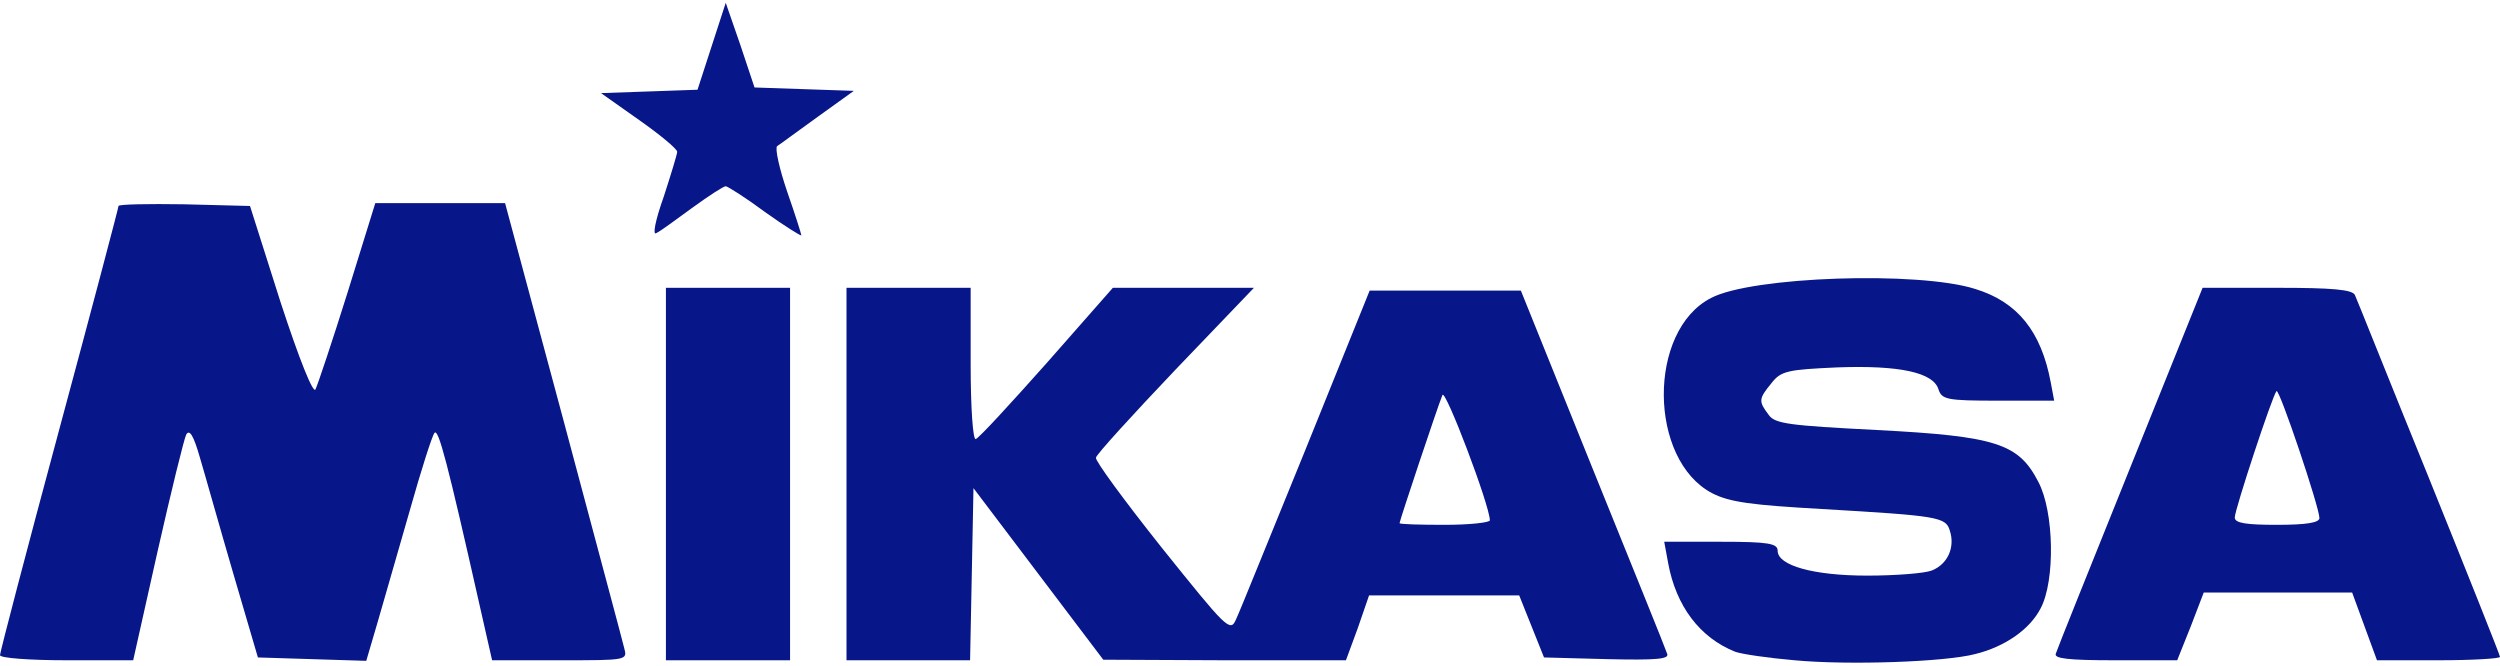 <?xml version="1.0"?>
<svg xmlns="http://www.w3.org/2000/svg" width="443" height="118" viewBox="0 0 443 118" fill="none">
<g clip-path="url(#clip0_201_2)">
<path d="M318 117C313.3 116.6 308.6 115.9 307.5 115.5C301.2 113 297 107.4 295.6 99.8L294.9 96H305C313.4 96 315 96.3 315 97.6C315 100.2 321.3 102 330.9 102C335.8 102 341 101.6 342.3 101.1C345.1 100 346.5 97 345.5 94C344.8 91.6 343.3 91.4 322.9 90.2C310.5 89.5 306.5 89 303.4 87.4C292.1 81.5 291.9 58.6 303.2 52.8C310.4 49 339.9 48 350 51.2C357.5 53.5 361.7 58.7 363.4 67.8L364 71H354C345 71 344.1 70.8 343.5 69C342.6 66 336.6 64.7 325.6 65.1C316.8 65.5 315.6 65.7 313.9 67.9C311.6 70.7 311.6 71.1 313.4 73.5C314.5 75.1 317 75.4 332.6 76.2C353.8 77.3 357.7 78.6 361.2 85.4C364 90.7 364.2 102.9 361.6 107.8C359.7 111.5 355.3 114.6 350 115.9C344.7 117.3 327.6 117.9 318 117Z" fill="#071689"/>
<path d="M0 116.1C0 115.6 4.7 97.6 10.5 76.1C16.3 54.6 21 36.8 21 36.5C21 36.2 26.2 36.1 32.6 36.2L44.3 36.5L49.7 53.5C53.1 63.9 55.5 69.8 55.9 69C56.3 68.2 58.9 60.4 61.6 51.8L66.5 36H78H89.5L99.8 74.3C105.4 95.3 110.3 113.5 110.6 114.8C111.2 117 111.2 117 99.2 117H87.2L85 107.3C79.3 82 77.7 75.9 77 76.7C76.6 77.1 74.6 83.4 72.6 90.5C70.5 97.7 68 106.6 66.9 110.3L64.9 117.1L55.3 116.8L45.7 116.5L41.3 101.5C38.9 93.3 36.3 84 35.4 81C34.3 77.2 33.6 76 33 77C32.6 77.8 30.3 87.2 27.9 97.8L23.6 117H11.8C5.2 117 0 116.6 0 116.1Z" fill="#071689"/>
<path d="M118 84V51H129H140V84V117H129H118V84Z" fill="#071689"/>
<path d="M150 84V51H161H172V64.6C172 72.2 172.4 78 172.9 77.8C173.4 77.7 179.1 71.5 185.5 64.3L197.2 51H209.7H222.2L208.3 65.5C200.7 73.5 194.3 80.5 194.2 81.1C194 81.6 199.3 88.8 205.9 97.1C217.3 111.3 218 112.1 219 109.8C219.6 108.6 225.1 94.9 231.4 79.5L242.7 51.5H256.1H269.5L282.2 83C289.2 100.3 295.2 115.1 295.4 115.8C295.9 116.8 293.6 117 284.8 116.8L273.6 116.5L271.4 111L269.2 105.5H255.9H242.6L240.6 111.3L238.5 117H217L195.5 116.9L184 101.7L172.5 86.5L172.2 101.8L171.9 117H161H150V84ZM264 92.2C264 89.6 256.1 68.8 255.6 70C254.8 71.9 248 92.3 248 92.7C248 92.9 251.6 93 256 93C260.4 93 264 92.6 264 92.2Z" fill="#071689"/>
<path d="M364.3 115.8C364.5 115.1 370.5 100.2 377.5 82.8L390.3 51H403.6C413.2 51 416.9 51.3 417.3 52.3C417.6 52.9 423.4 67.5 430.4 84.7C437.3 101.8 443 116.1 443 116.4C443 116.7 438.1 117 432.1 117H421.2L419 111L416.8 105H403.6H390.5L388.2 111L385.8 117H374.8C366.4 117 363.9 116.7 364.3 115.8ZM411 91.8C411 89.9 403.9 68.8 403.4 69.3C402.7 70 396 90.3 396 91.7C396 92.7 398 93 403.5 93C408.8 93 411 92.6 411 91.8Z" fill="#071689"/>
<path d="M117.6 34.9C118.9 30.9 120 27.3 120 26.9C120 26.4 117 23.9 113.3 21.3L106.5 16.5L115.1 16.2L123.6 15.9L126.1 8.2L128.6 0.5L131.2 8L133.7 15.5L142.5 15.8L151.3 16.1L144.9 20.7C141.4 23.2 138.2 25.6 137.7 25.9C137.3 26.3 138.1 29.9 139.5 34C140.9 38 142 41.5 142 41.7C142 41.9 139.1 40.1 135.6 37.6C132.1 35 128.9 33 128.6 33C128.2 33 125.6 34.7 122.7 36.8C119.8 38.9 117 41 116.3 41.3C115.6 41.8 116.1 39.1 117.6 34.9Z" fill="#071689"/>
</g>
<defs>
<clipPath id="clip0_201_2">
<rect width="443" height="118" fill="white"/>
</clipPath>
</defs>
</svg>
